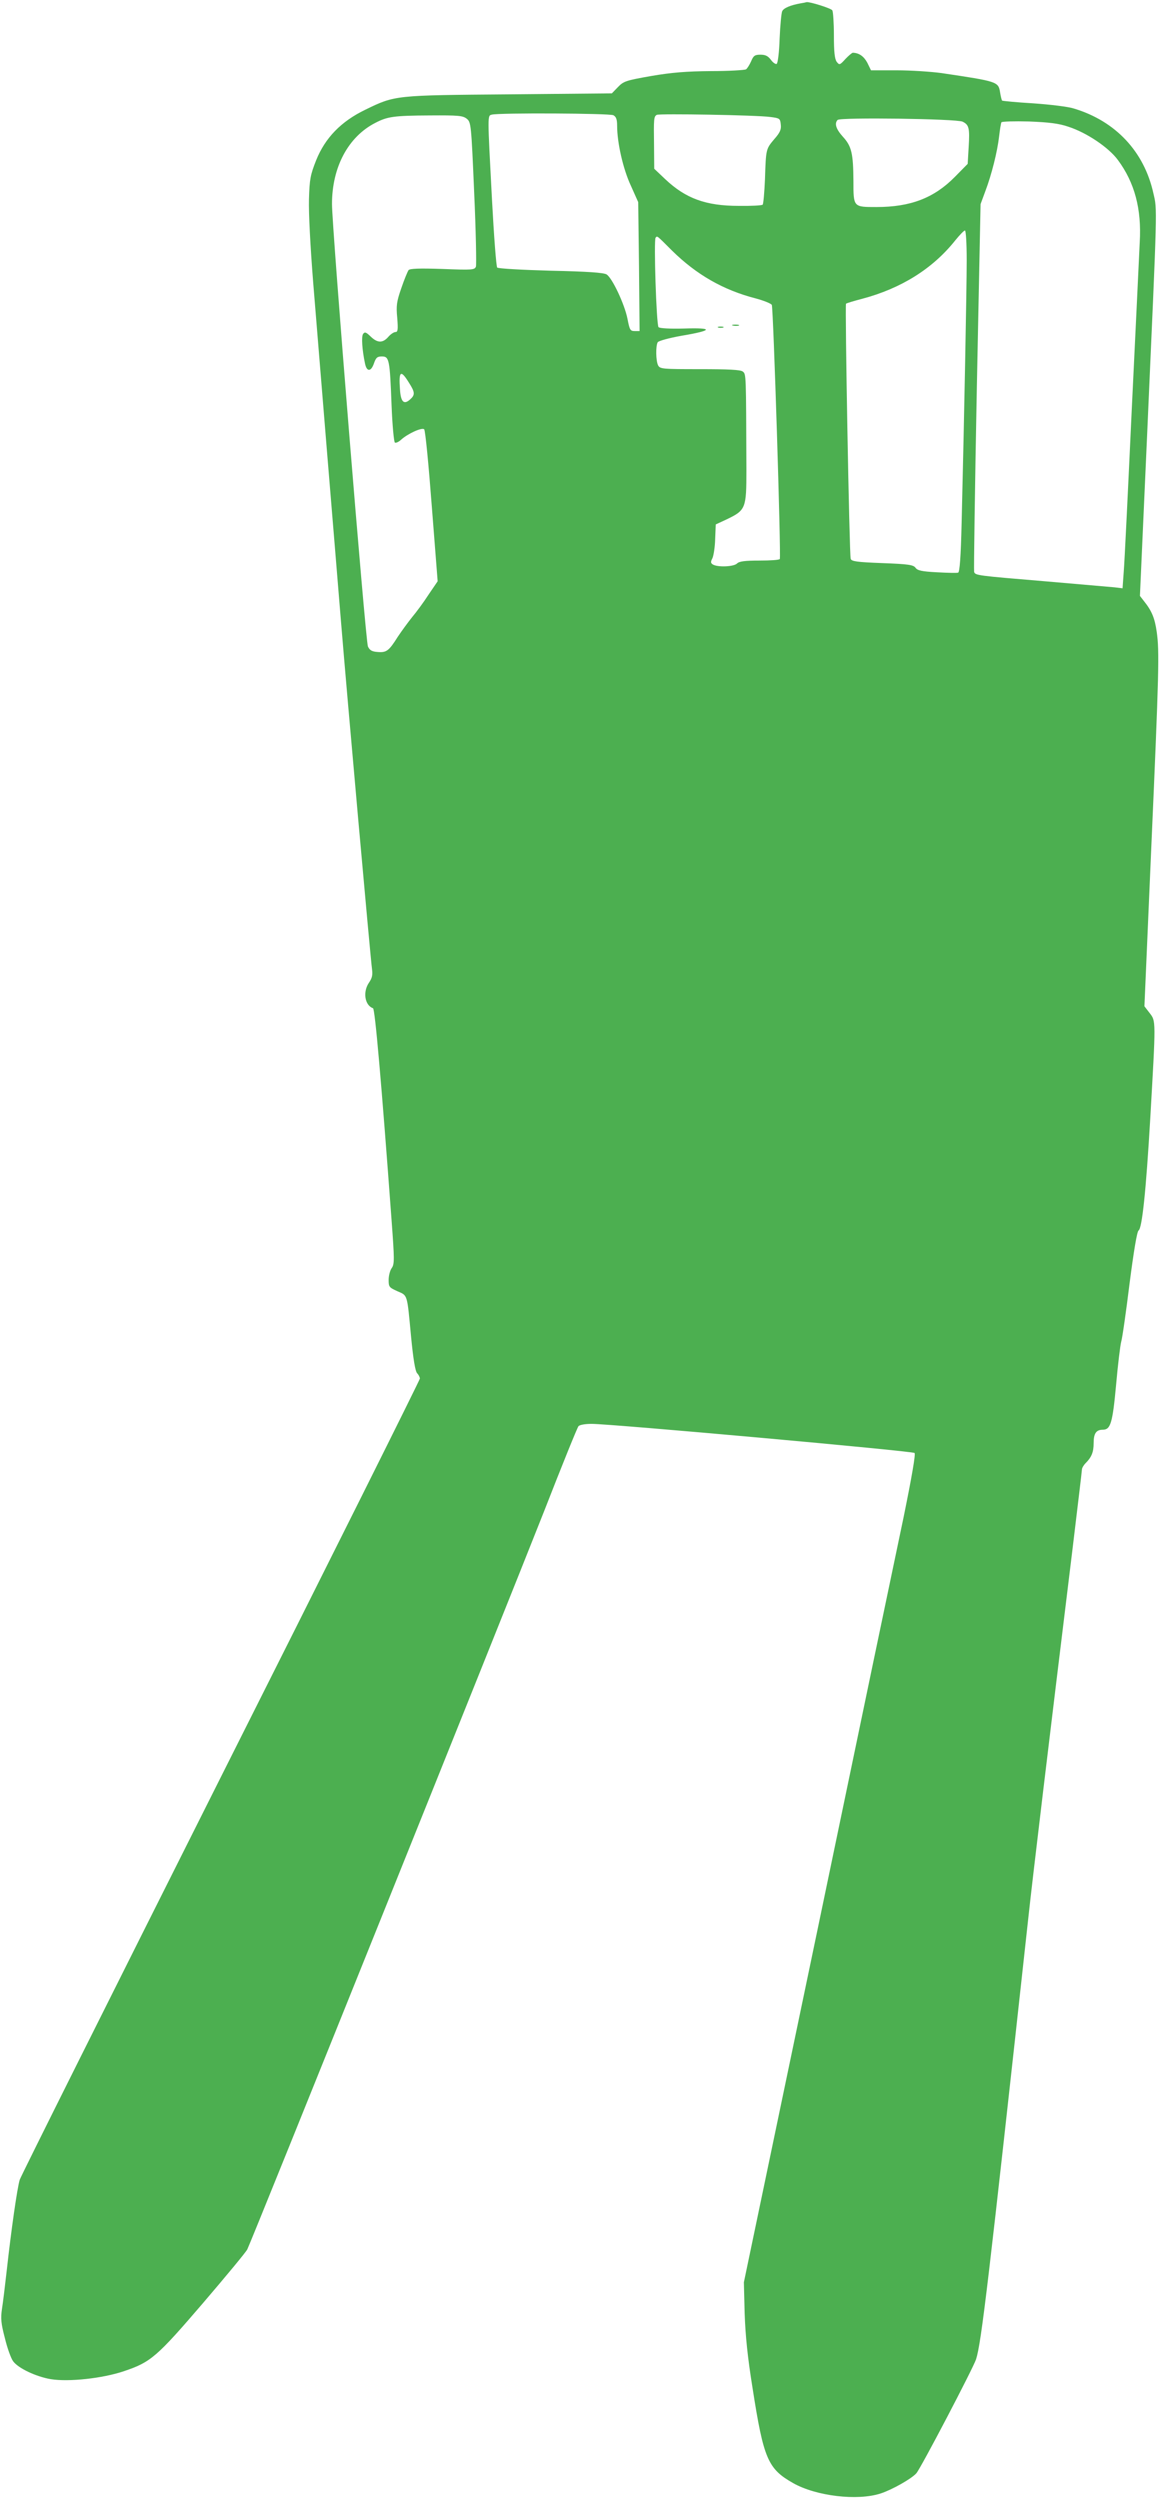 <?xml version="1.0" standalone="no"?>
<!DOCTYPE svg PUBLIC "-//W3C//DTD SVG 20010904//EN"
 "http://www.w3.org/TR/2001/REC-SVG-20010904/DTD/svg10.dtd">
<svg version="1.0" xmlns="http://www.w3.org/2000/svg"
 width="595pt" height="1280pt" viewBox="0 0 595 1280"
 preserveAspectRatio="xMidYMid meet">
<g transform="translate(0,1280) scale(0.1,-0.1)"
fill="#4caf50" stroke="none">
<path d="M4100 12783 c-51 -9 -88 -24 -95 -41 -4 -9 -10 -72 -13 -140 -2 -67
-9 -125 -15 -129 -5 -3 -19 6 -29 20 -15 20 -28 27 -54 27 -29 0 -36 -5 -48
-34 -8 -18 -20 -37 -26 -41 -7 -4 -88 -9 -179 -9 -125 -1 -201 -7 -306 -25
-131 -23 -142 -27 -171 -57 l-31 -32 -524 -5 c-588 -5 -585 -4 -739 -79 -124
-60 -205 -144 -251 -258 -30 -76 -34 -97 -37 -201 -2 -70 7 -241 22 -430 14
-173 46 -564 71 -869 25 -305 57 -688 70 -850 33 -405 153 -1746 160 -1793 4
-29 0 -45 -15 -67 -33 -47 -23 -117 20 -132 10 -3 43 -378 95 -1085 15 -202
15 -225 1 -245 -9 -12 -16 -40 -16 -61 0 -36 3 -39 45 -58 53 -23 49 -11 70
-234 11 -113 21 -175 31 -186 8 -8 14 -21 14 -27 0 -7 -458 -925 -1019 -2040
-560 -1115 -1024 -2043 -1030 -2062 -13 -42 -44 -261 -66 -460 -9 -80 -20
-171 -25 -202 -7 -47 -5 -73 15 -149 12 -50 31 -103 42 -118 26 -36 117 -79
193 -92 92 -15 266 4 375 41 137 46 168 73 404 348 118 138 220 261 227 275
19 35 1318 3267 1521 3782 90 231 169 426 175 433 6 7 34 12 67 12 102 0 1644
-139 1654 -149 6 -6 -14 -122 -56 -328 -37 -175 -236 -1128 -442 -2118 l-376
-1800 4 -160 c4 -114 15 -224 41 -385 56 -359 78 -410 207 -483 118 -67 330
-92 449 -53 60 20 157 75 182 103 22 24 292 540 306 584 27 85 62 381 268
2264 23 213 103 880 224 1869 27 225 50 415 50 422 0 8 9 23 19 33 31 31 41
57 41 103 0 49 13 68 47 68 40 0 50 35 68 230 9 102 21 201 26 220 6 19 25
154 43 299 21 163 38 266 46 271 18 11 38 199 60 575 29 507 29 496 -3 538
l-27 35 35 809 c40 908 42 1009 28 1108 -10 70 -25 107 -65 157 l-21 27 37
828 c53 1194 52 1146 32 1233 -47 214 -194 370 -406 434 -30 10 -124 21 -210
27 -85 5 -156 12 -159 14 -2 3 -7 22 -10 42 -9 55 -12 56 -301 99 -52 7 -155
14 -227 14 l-133 0 -19 39 c-18 33 -42 50 -74 51 -4 0 -22 -15 -38 -32 -29
-32 -31 -32 -45 -14 -10 15 -14 50 -14 135 0 64 -4 121 -8 128 -7 11 -117 45
-132 42 -3 -1 -16 -4 -30 -6z m-959 -573 c14 -8 19 -21 19 -54 0 -86 30 -220
70 -306 l38 -85 4 -330 3 -330 -25 0 c-23 0 -26 6 -37 63 -15 75 -78 209 -107
227 -15 9 -96 15 -286 19 -146 4 -269 11 -274 16 -5 5 -17 163 -27 352 -23
436 -23 425 -1 431 37 10 604 7 623 -3z m804 -9 c48 -6 50 -8 53 -39 3 -25 -4
-41 -33 -74 -43 -51 -43 -50 -48 -206 -3 -68 -8 -127 -12 -130 -4 -4 -59 -7
-123 -6 -168 0 -271 38 -375 136 l-57 54 -1 119 c-2 138 -1 148 14 157 12 7
511 -1 582 -11z m-1555 -9 c22 -18 23 -27 38 -378 9 -198 12 -369 9 -379 -7
-17 -18 -18 -172 -12 -120 4 -166 2 -173 -6 -5 -7 -22 -48 -37 -92 -24 -69
-27 -90 -21 -152 5 -61 3 -73 -9 -73 -8 0 -25 -11 -37 -25 -28 -32 -55 -32
-90 2 -24 23 -30 25 -39 13 -9 -14 -5 -80 10 -151 9 -44 31 -43 46 1 10 29 17
35 40 35 38 0 41 -14 50 -250 4 -102 12 -188 17 -191 5 -3 19 3 31 14 35 32
108 65 119 54 6 -6 23 -183 39 -394 l30 -384 -47 -69 c-25 -39 -63 -90 -84
-115 -20 -25 -53 -70 -73 -100 -46 -73 -58 -82 -104 -78 -29 2 -40 9 -49 28
-12 25 -185 2155 -184 2266 0 188 83 344 222 415 62 32 93 37 279 38 147 1
169 -1 189 -17z m2539 -15 c33 -16 37 -33 31 -131 l-5 -85 -65 -66 c-107 -109
-228 -155 -402 -155 -119 0 -118 -1 -118 133 -1 141 -9 178 -54 227 -36 40
-44 68 -27 86 15 14 610 6 640 -9z m542 -26 c93 -30 206 -106 253 -170 86
-116 122 -251 112 -421 -3 -63 -21 -450 -41 -860 -19 -410 -37 -783 -41 -828
l-6 -84 -41 5 c-23 2 -184 16 -357 31 -348 29 -356 30 -362 48 -2 7 4 434 14
948 l19 935 24 65 c33 87 62 204 71 282 4 35 9 67 12 72 2 4 66 6 141 4 102
-4 153 -10 202 -27z m-521 -683 c0 -146 -13 -817 -26 -1345 -4 -175 -10 -253
-18 -255 -6 -2 -55 -1 -108 2 -78 4 -100 9 -110 23 -11 15 -35 19 -170 24
-132 5 -158 9 -162 22 -7 22 -30 1301 -24 1306 3 3 40 14 82 25 200 53 362
154 478 300 22 27 44 50 49 50 5 0 9 -67 9 -152z m-1509 49 c125 -123 262
-202 429 -245 41 -11 78 -26 82 -33 8 -15 48 -1289 41 -1301 -2 -5 -49 -8
-104 -8 -76 0 -104 -4 -115 -15 -17 -17 -100 -20 -124 -5 -11 7 -12 13 -2 32
6 13 13 57 14 98 l3 75 56 26 c98 47 101 56 101 254 -2 496 -1 489 -19 503
-12 9 -73 12 -220 12 -190 0 -203 1 -213 19 -12 23 -13 101 -2 119 5 7 60 22
122 33 161 27 166 42 13 37 -73 -2 -126 1 -131 7 -11 12 -25 448 -15 458 9 10
4 14 84 -66z m-1346 -678 c30 -47 31 -61 5 -84 -32 -29 -48 -13 -52 52 -7 95
4 102 47 32z"/>
<path d="M3753 11133 c9 -2 23 -2 30 0 6 3 -1 5 -18 5 -16 0 -22 -2 -12 -5z"/>
<path d="M3678 11123 c6 -2 18 -2 25 0 6 3 1 5 -13 5 -14 0 -19 -2 -12 -5z"/>
</g>
</svg>
